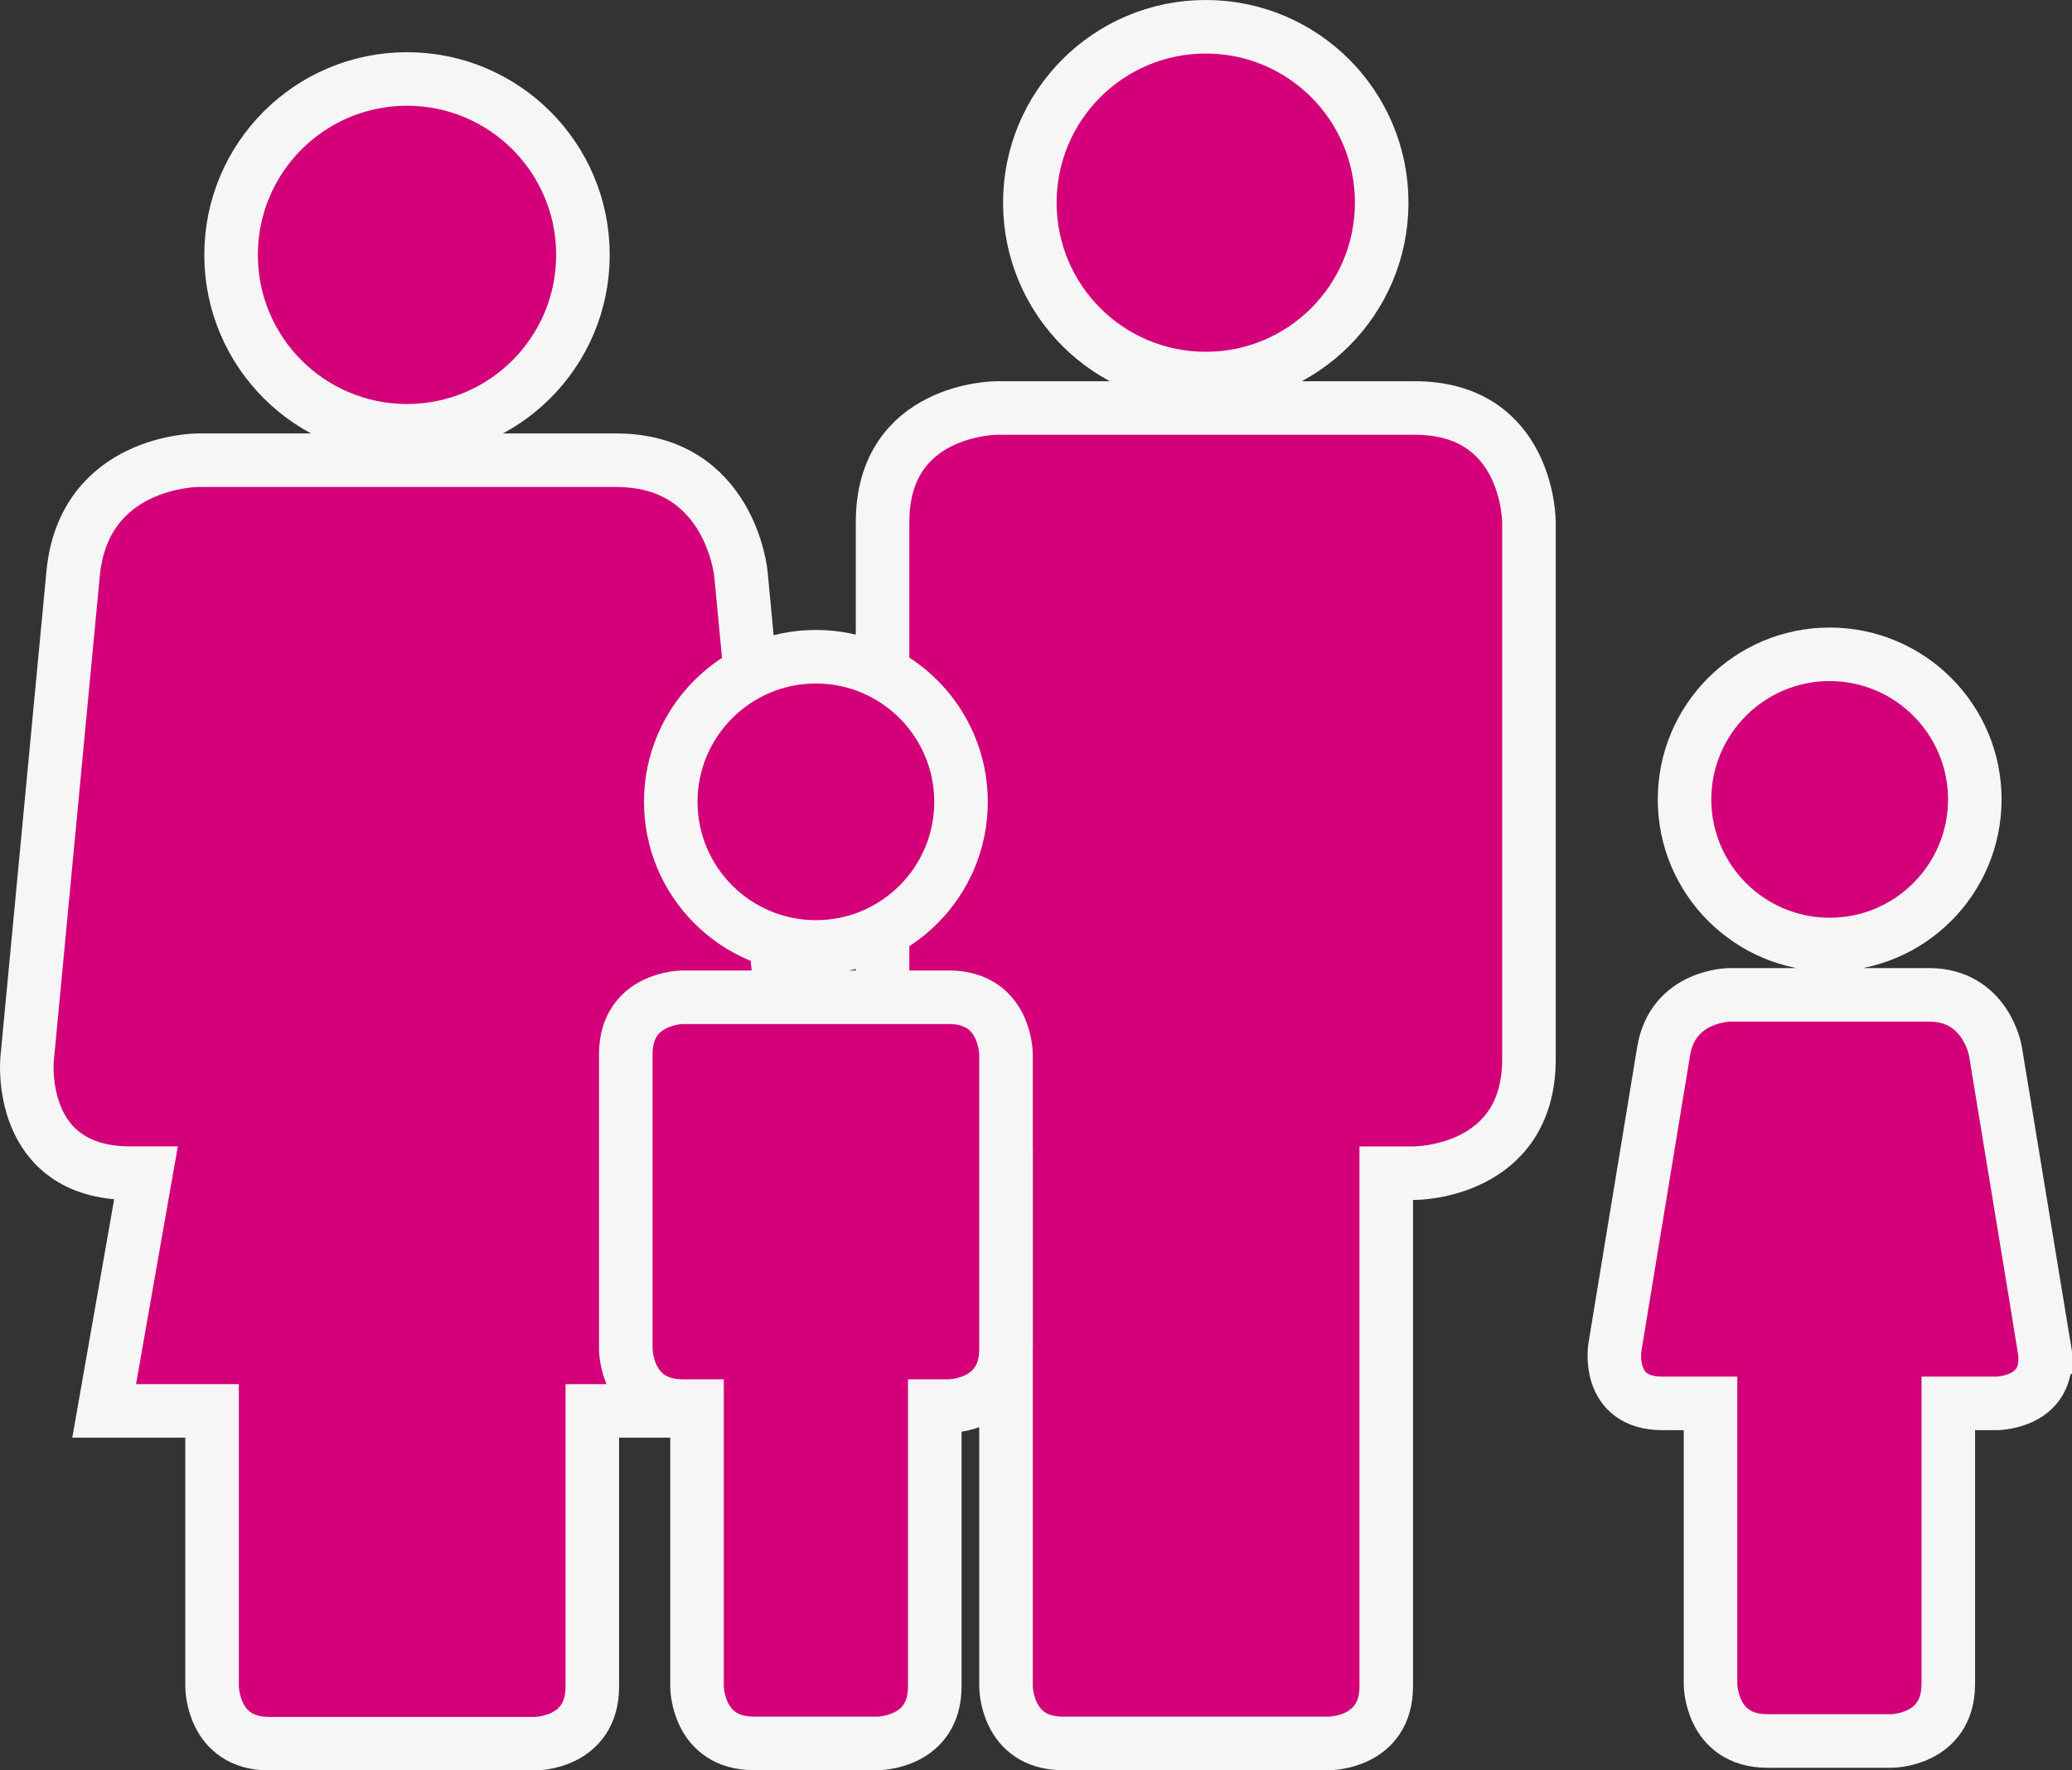 <?xml version="1.0" encoding="UTF-8"?>
<svg id="Ebene_1" xmlns="http://www.w3.org/2000/svg" version="1.1" viewBox="0 0 77.38 66.12">
  <rect x="0" y="0" width="77.38" height="66.12" fill="#333333" stroke="none"/>
  <!-- Generator: Adobe Illustrator 29.0.1, SVG Export Plug-In . SVG Version: 2.1.0 Build 192)  -->
  <defs>
    <style>
      .st0 {
        fill: #d3007a;
      }

      .st1 {
        fill: none;
        stroke: #f6f6f6;
        stroke-width: 2px;
      }
    </style>
  </defs>
  <path class="st0" d="M51.6,7.57c0-3.63-2.94-6.57-6.57-6.57s-6.57,2.94-6.57,6.57,2.94,6.57,6.57,6.57,6.57-2.94,6.57-6.57M57.1,39.56v-20.06s0-4.26-4.26-4.26h-15.62s-4.26,0-4.26,4.26v20.06s0,4.26,4.26,4.26h.35v19.17s0,2.13,2.13,2.13h9.94s2.13,0,2.13-2.13v-19.17h1.07s4.26,0,4.26-4.26"/>
  <path class="st1" d="M51.6,7.57c0-3.63-2.94-6.57-6.57-6.57s-6.57,2.94-6.57,6.57,2.94,6.57,6.57,6.57,6.57-2.94,6.57-6.57ZM57.1,39.56v-20.06s0-4.26-4.26-4.26h-15.62s-4.26,0-4.26,4.26v20.06s0,4.26,4.26,4.26h.35v19.17s0,2.13,2.13,2.13h9.94s2.13,0,2.13-2.13v-19.17h1.07s4.26,0,4.26-4.26Z"/>
  <path class="st0" d="M21.77,9.52c0-3.63-2.94-6.57-6.57-6.57s-6.57,2.94-6.57,6.57,2.94,6.57,6.57,6.57,6.57-2.94,6.57-6.57M29.39,39.58l-1.72-18.15s-.4-4.24-4.66-4.24H7.39s-4.26,0-4.66,4.24l-1.72,18.15s-.4,4.24,3.86,4.24h.58l-1.56,8.88h4.03v10.3s0,2.13,2.13,2.13h9.94s2.13,0,2.13-2.13v-10.3h4.03l-1.56-8.88h.94s4.26,0,3.86-4.24"/>
  <path class="st1" d="M21.77,9.52c0-3.63-2.94-6.57-6.57-6.57s-6.57,2.94-6.57,6.57,2.94,6.57,6.57,6.57,6.57-2.94,6.57-6.57ZM29.39,39.58l-1.72-18.15s-.4-4.24-4.66-4.24H7.39s-4.26,0-4.66,4.24l-1.72,18.15s-.4,4.24,3.86,4.24h.58l-1.56,8.88h4.03v10.3s0,2.13,2.13,2.13h9.94s2.13,0,2.13-2.13v-10.3h4.03l-1.56-8.88h.94s4.26,0,3.86-4.24Z"/>
  <path class="st0" d="M35.89,29.95c0-2.99-2.43-5.42-5.42-5.42s-5.42,2.43-5.42,5.42,2.43,5.42,5.42,5.42c2.99,0,5.42-2.42,5.42-5.42M37.57,50.39v-11.01s0-2.13-2.13-2.13h-9.94s-2.13,0-2.13,2.13v11.01s0,2.13,2.13,2.13h.53v10.47s0,2.13,2.13,2.13h4.62s2.13,0,2.13-2.13v-10.47h.53s2.13,0,2.13-2.13"/>
  <path class="st1" d="M35.89,29.95c0-2.99-2.43-5.42-5.42-5.42s-5.42,2.43-5.42,5.42,2.43,5.42,5.42,5.42c2.99,0,5.42-2.42,5.42-5.42ZM37.57,50.39v-11.01s0-2.13-2.13-2.13h-9.94s-2.13,0-2.13,2.13v11.01s0,2.13,2.13,2.13h.53v10.47s0,2.13,2.13,2.13h4.62s2.13,0,2.13-2.13v-10.47h.53s2.13,0,2.13-2.13Z"/>
  <path class="st0" d="M73.75,29.86c0-2.99-2.43-5.42-5.42-5.42s-5.42,2.43-5.42,5.42,2.43,5.42,5.42,5.42,5.42-2.43,5.42-5.42M76.34,50.32l-1.82-11.06s-.35-2.1-2.48-2.1h-7.43s-2.13,0-2.48,2.1l-1.82,11.06s-.35,2.1,1.78,2.1h1.79v10.48s0,2.13,2.13,2.13h4.62s2.13,0,2.13-2.13v-10.48h1.79c.01,0,2.14,0,1.79-2.1"/>
  <path class="st1" d="M73.75,29.86c0-2.99-2.43-5.42-5.42-5.42s-5.42,2.43-5.42,5.42,2.43,5.42,5.42,5.42,5.42-2.43,5.42-5.42ZM76.34,50.32l-1.82-11.06s-.35-2.1-2.48-2.1h-7.43s-2.13,0-2.48,2.1l-1.82,11.06s-.35,2.1,1.78,2.1h1.79v10.48s0,2.13,2.13,2.13h4.62s2.13,0,2.13-2.13v-10.48h1.79c.01,0,2.14,0,1.79-2.1Z"/>
</svg>